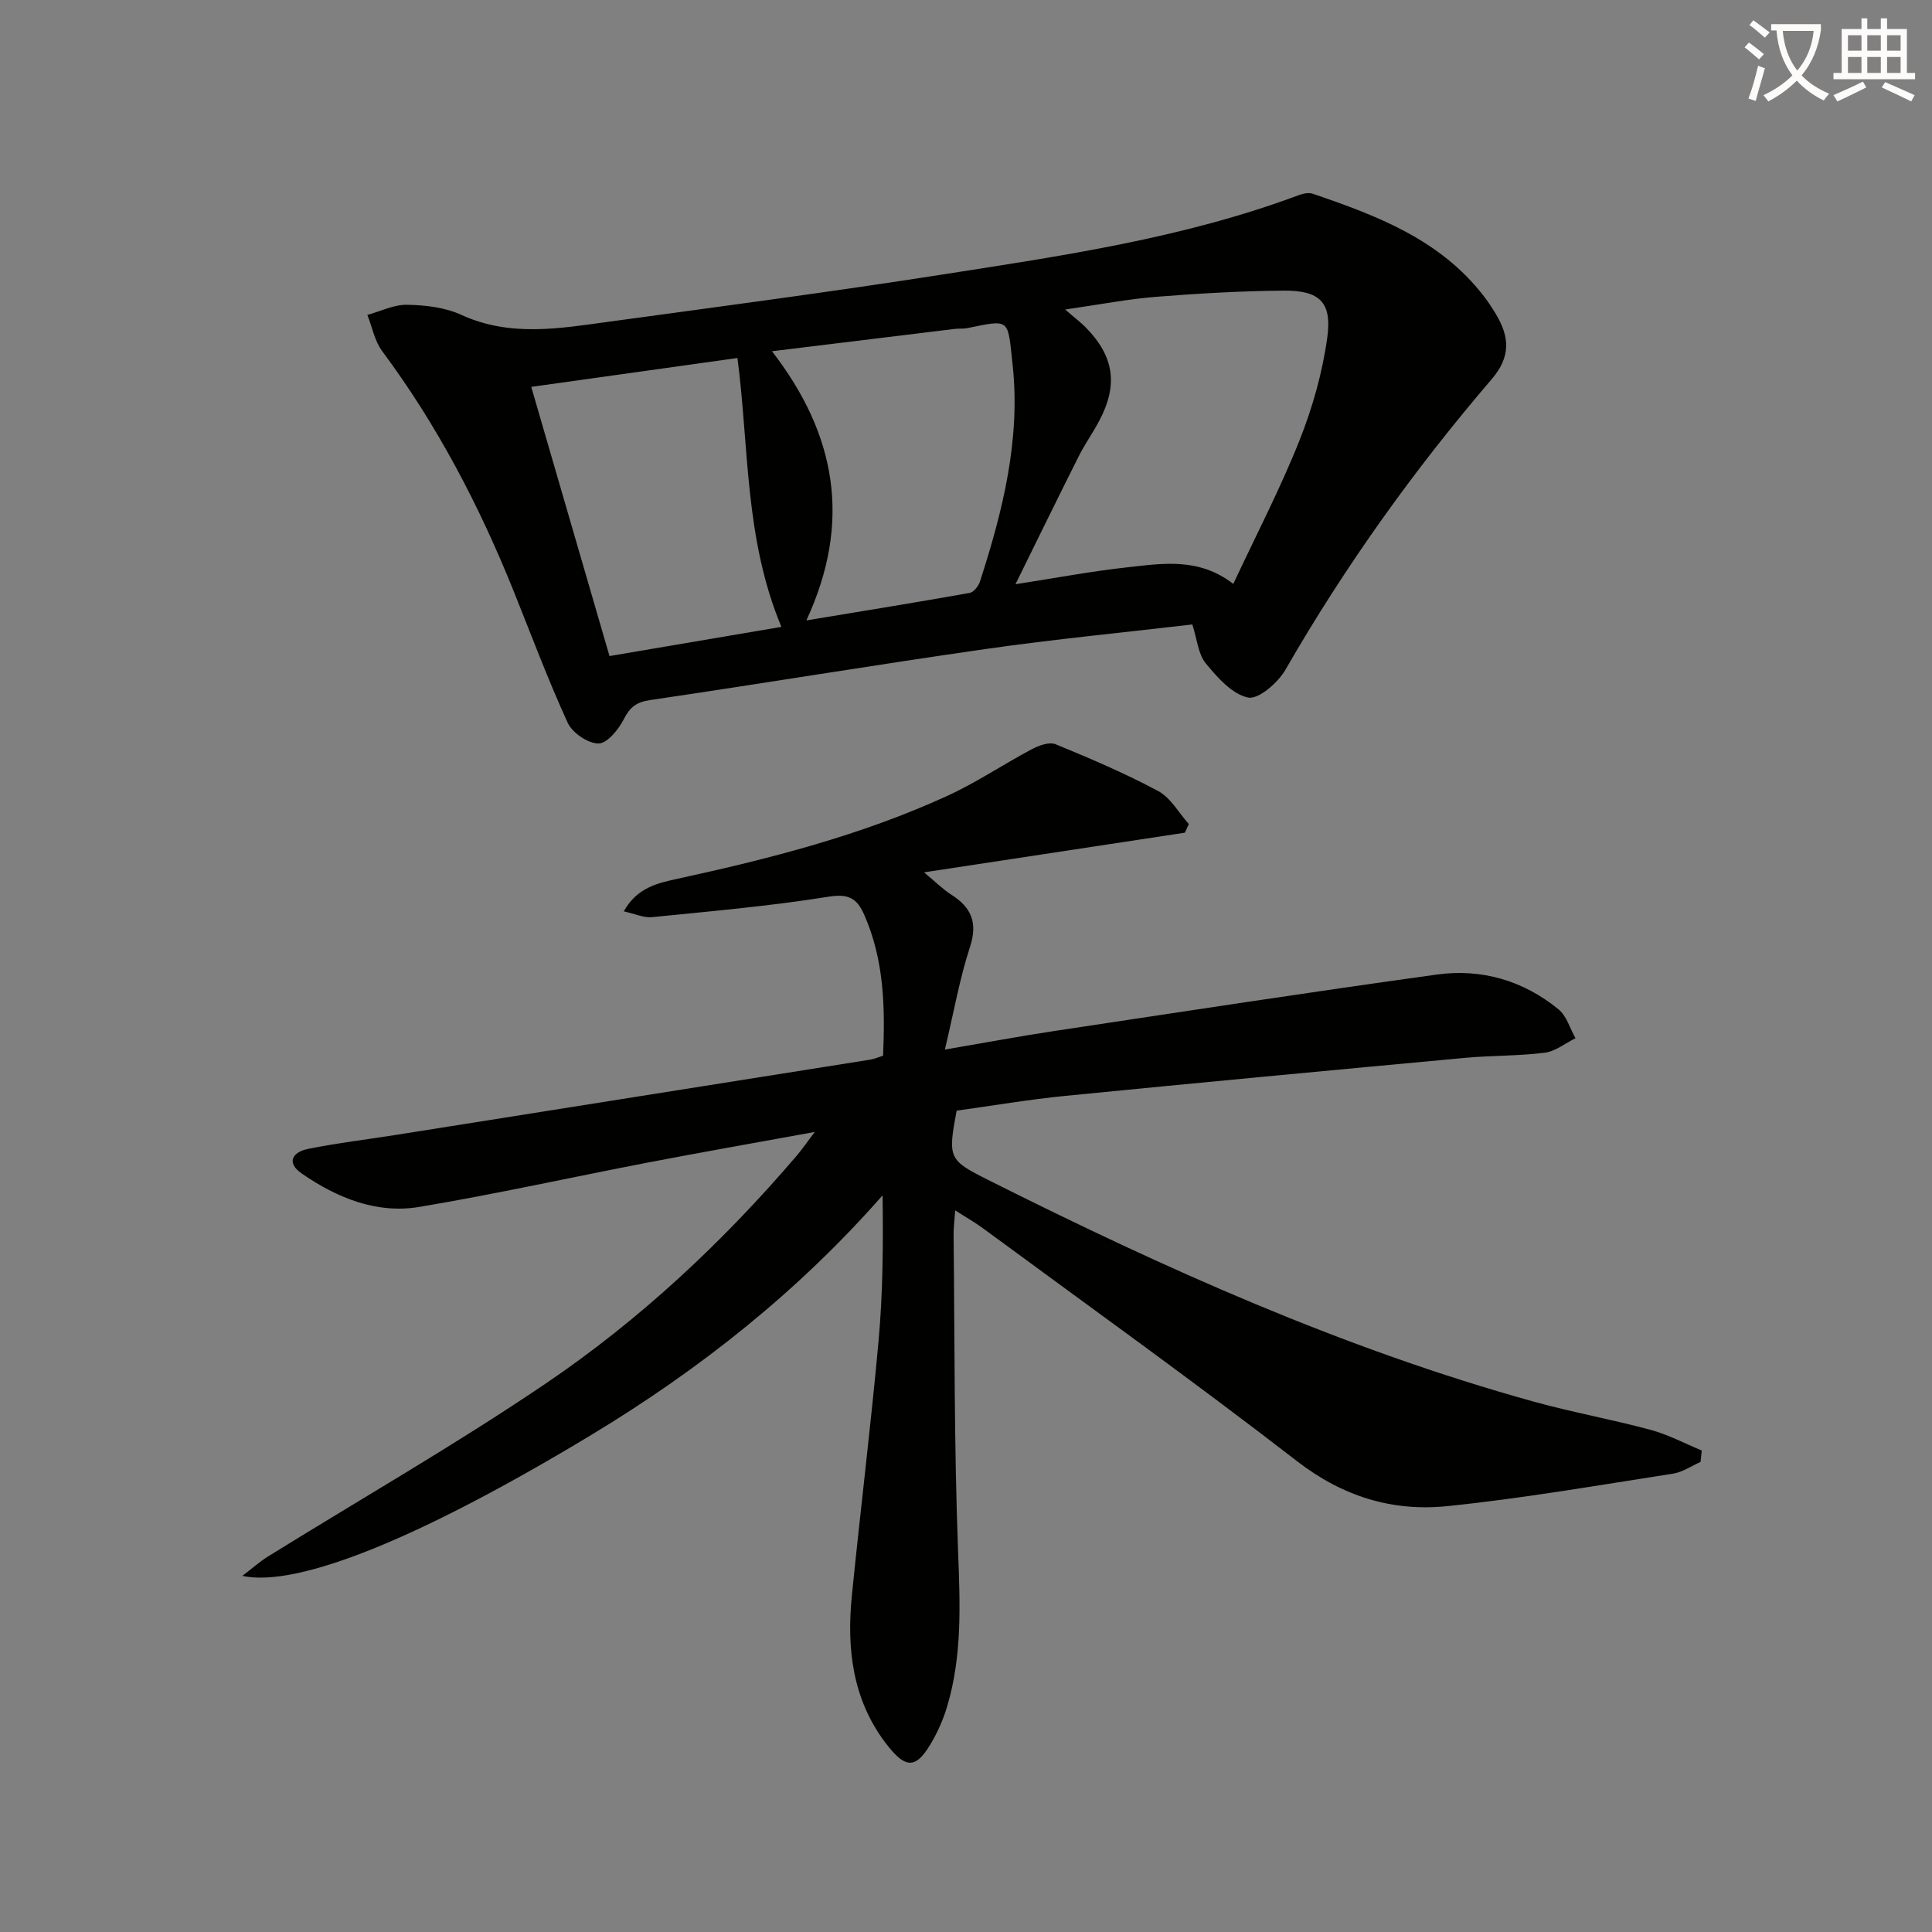 <svg enable-background="new 0 0 400 400" viewBox="0 0 400 400" xmlns="http://www.w3.org/2000/svg"><rect x="0" y="0" width="400" height="400" fill="#808080" stroke="none"/><path d="m362.1 8.8c1.1.8 2.1 1.6 3.1 2.4l-1 1.1c-1.3-1.1-2.3-2-3-2.5zm1.9 4.8c.5.2.9.4 1.4.5-.6 2.3-1.3 4.5-1.9 6.8l-1.5-.5c.8-2.1 1.4-4.3 2-6.8zm-1-9.4c1.3.9 2.4 1.8 3.4 2.5l-1 1.1c-1.4-1.2-2.4-2.1-3.2-2.6zm3.7 2.2v-1.4h10.3v1.2c-.5 3.6-1.8 6.8-4 9.4 1.5 1.6 3.4 2.8 5.7 3.8-.3.4-.7.8-1.1 1.4-2.3-1.1-4.1-2.5-5.6-4.1-1.6 1.6-3.6 3.1-5.9 4.3-.3-.5-.7-.9-1-1.3 2.4-1.1 4.4-2.5 6-4.1-1.9-2.5-3-5.6-3.3-9.3h-1.1zm8.8 0h-6.4c.3 3.3 1.3 6 3 8.2 2-2.3 3.1-5.1 3.4-8.2z" fill="#fcfbfa"/><path d="m385.3 3.8h1.3v2.2h2.8v-2.2h1.3v2.2h4.1v9.1h1.7v1.3h-16.9v-1.3h1.7v-9.1h4.1v-2.2zm.4 13.1.7 1.2c-1.8.9-3.8 1.9-6 2.9-.2-.4-.5-.8-.8-1.3 2.3-1 4.3-1.9 6.1-2.8zm-3.1-6.4h2.8v-3.2h-2.8zm0 4.6h2.8v-3.3h-2.8zm4-4.6h2.8v-3.2h-2.8zm0 4.6h2.8v-3.3h-2.8zm3.7 1.9c2.1.9 4.1 1.8 6.1 2.7l-.7 1.3c-2.2-1.1-4.2-2-6.1-2.9zm3.2-9.7h-2.8v3.2h2.8zm-2.8 7.8h2.8v-3.3h-2.8z" fill="#fcfbfa"/><g fill="#010100"><path d="m352.08 302.68c-1.89.83-3.71 2.11-5.68 2.42-15.57 2.41-31.11 5.13-46.77 6.73-11.34 1.16-21.64-1.99-31.11-9.32-21.31-16.49-43.24-32.18-64.94-48.16-1.67-1.23-3.49-2.26-5.82-3.76-.15 2.27-.35 3.71-.33 5.15.24 21.81.1 43.63.93 65.42.41 10.87.88 21.57-2.25 32.09-.7 2.36-1.68 4.7-2.88 6.86-3.44 6.2-5.58 6.45-9.93.69-6.8-9-8.02-19.51-6.94-30.35 1.76-17.67 3.95-35.29 5.55-52.98.89-9.87.95-19.82.82-29.99-17.51 19.94-37.84 36.03-60.25 49.57-34.91 21.09-60.67 31.72-72.31 29.22 2.11-1.6 3.59-2.94 5.26-3.98 19.19-11.91 38.83-23.16 57.52-35.82 19.49-13.2 36.68-29.26 52.01-47.21 1.04-1.21 1.94-2.54 3.73-4.9-12.33 2.25-23.4 4.19-34.44 6.31-15.8 3.04-31.51 6.53-47.37 9.2-8.92 1.5-17.08-1.86-24.39-6.89-3.32-2.28-1.89-4.47 1.25-5.1 6.16-1.25 12.41-1.98 18.62-2.97 32.63-5.17 65.25-10.34 97.87-15.53.8-.13 1.57-.48 2.6-.81.44-9.99.23-19.87-3.95-29.28-1.47-3.3-3.21-4.3-7.31-3.64-12.11 1.94-24.37 3.01-36.59 4.24-1.66.17-3.42-.67-5.83-1.2 2.71-4.9 6.96-5.84 11.03-6.73 19.17-4.17 38.14-9.01 56.03-17.22 6.01-2.76 11.56-6.52 17.43-9.63 1.45-.77 3.62-1.56 4.92-1.02 7.2 2.96 14.38 6.02 21.23 9.69 2.59 1.39 4.25 4.5 6.34 6.83-.27.6-.54 1.19-.81 1.79-17.59 2.67-35.18 5.35-54.01 8.21 2.45 2.03 3.91 3.52 5.62 4.6 4.16 2.65 5.54 5.77 3.9 10.83-2.15 6.59-3.35 13.48-5.2 21.26 8.05-1.37 15.3-2.73 22.59-3.83 26.41-3.98 52.8-8.04 79.26-11.7 9.23-1.28 17.91 1.23 25.2 7.21 1.68 1.37 2.36 3.95 3.51 5.97-2.11 1.04-4.15 2.72-6.36 3-5.43.69-10.96.56-16.42 1.06-27.62 2.56-55.24 5.15-82.85 7.88-7.58.75-15.1 2.04-22.5 3.06-1.85 9.85-1.66 10.23 6.52 14.34 36.44 18.28 73.53 34.97 112.95 45.9 7.99 2.21 16.18 3.68 24.19 5.84 3.66.99 7.08 2.82 10.61 4.28-.07.8-.16 1.58-.25 2.37z"/><path d="m246.86 129.29c-14.26 1.67-28.6 3.05-42.85 5.09-23.17 3.32-46.26 7.16-69.41 10.56-2.88.42-4.19 1.48-5.47 4-1.08 2.12-3.45 5.01-5.24 4.99-2.19-.01-5.4-2.21-6.36-4.3-4.14-9.04-7.61-18.38-11.33-27.61-7.07-17.51-15.75-34.11-27.06-49.3-1.57-2.1-2.08-5-3.08-7.52 2.74-.75 5.5-2.15 8.22-2.1 3.76.07 7.83.53 11.19 2.07 10.16 4.67 20.43 2.82 30.72 1.42 22.87-3.12 45.77-6.14 68.58-9.7 25.05-3.91 50.21-7.55 74.16-16.5.88-.33 2.04-.56 2.88-.27 13.31 4.53 26.38 9.49 35.39 21.19.91 1.18 1.74 2.44 2.51 3.72 2.8 4.69 3.16 8.78-.89 13.5-16.06 18.72-30.36 38.72-42.69 60.14-1.55 2.69-5.6 6.2-7.73 5.75-3.31-.7-6.36-4.16-8.76-7.08-1.57-1.9-1.77-4.9-2.78-8.05zm-26.33-65.21c1.99 1.73 3.18 2.62 4.21 3.66 5.94 6.01 6.81 11.94 2.81 19.45-1.33 2.49-2.97 4.81-4.24 7.33-4.29 8.54-8.48 17.14-13.07 26.44 8.45-1.31 15.77-2.7 23.14-3.5 7.29-.8 14.8-2.1 21.96 3.43 4.7-10.05 9.69-19.63 13.67-29.62 2.73-6.84 4.79-14.13 5.79-21.41 1.01-7.33-1.62-9.75-9.04-9.69-8.8.08-17.6.58-26.38 1.28-5.9.47-11.74 1.61-18.85 2.63zm-58.75 65.71c-7.66-18.35-6.67-37.18-9.1-55.67-14.6 2.04-28.48 3.99-42.69 5.98 5.53 19 10.86 37.36 16.2 55.73 12.15-2.06 23.52-3.99 35.59-6.04zm-1.95-57.07c13.37 17.3 16.54 35.39 7.12 55.73 11.96-1.98 22.9-3.75 33.8-5.69.84-.15 1.82-1.39 2.13-2.33 4.74-14.63 8.46-29.53 6.76-45.02-1.04-9.5-.38-9.31-9.41-7.47-.81.17-1.67.05-2.49.15-12.34 1.52-24.68 3.02-37.91 4.63z"/></g></svg>
